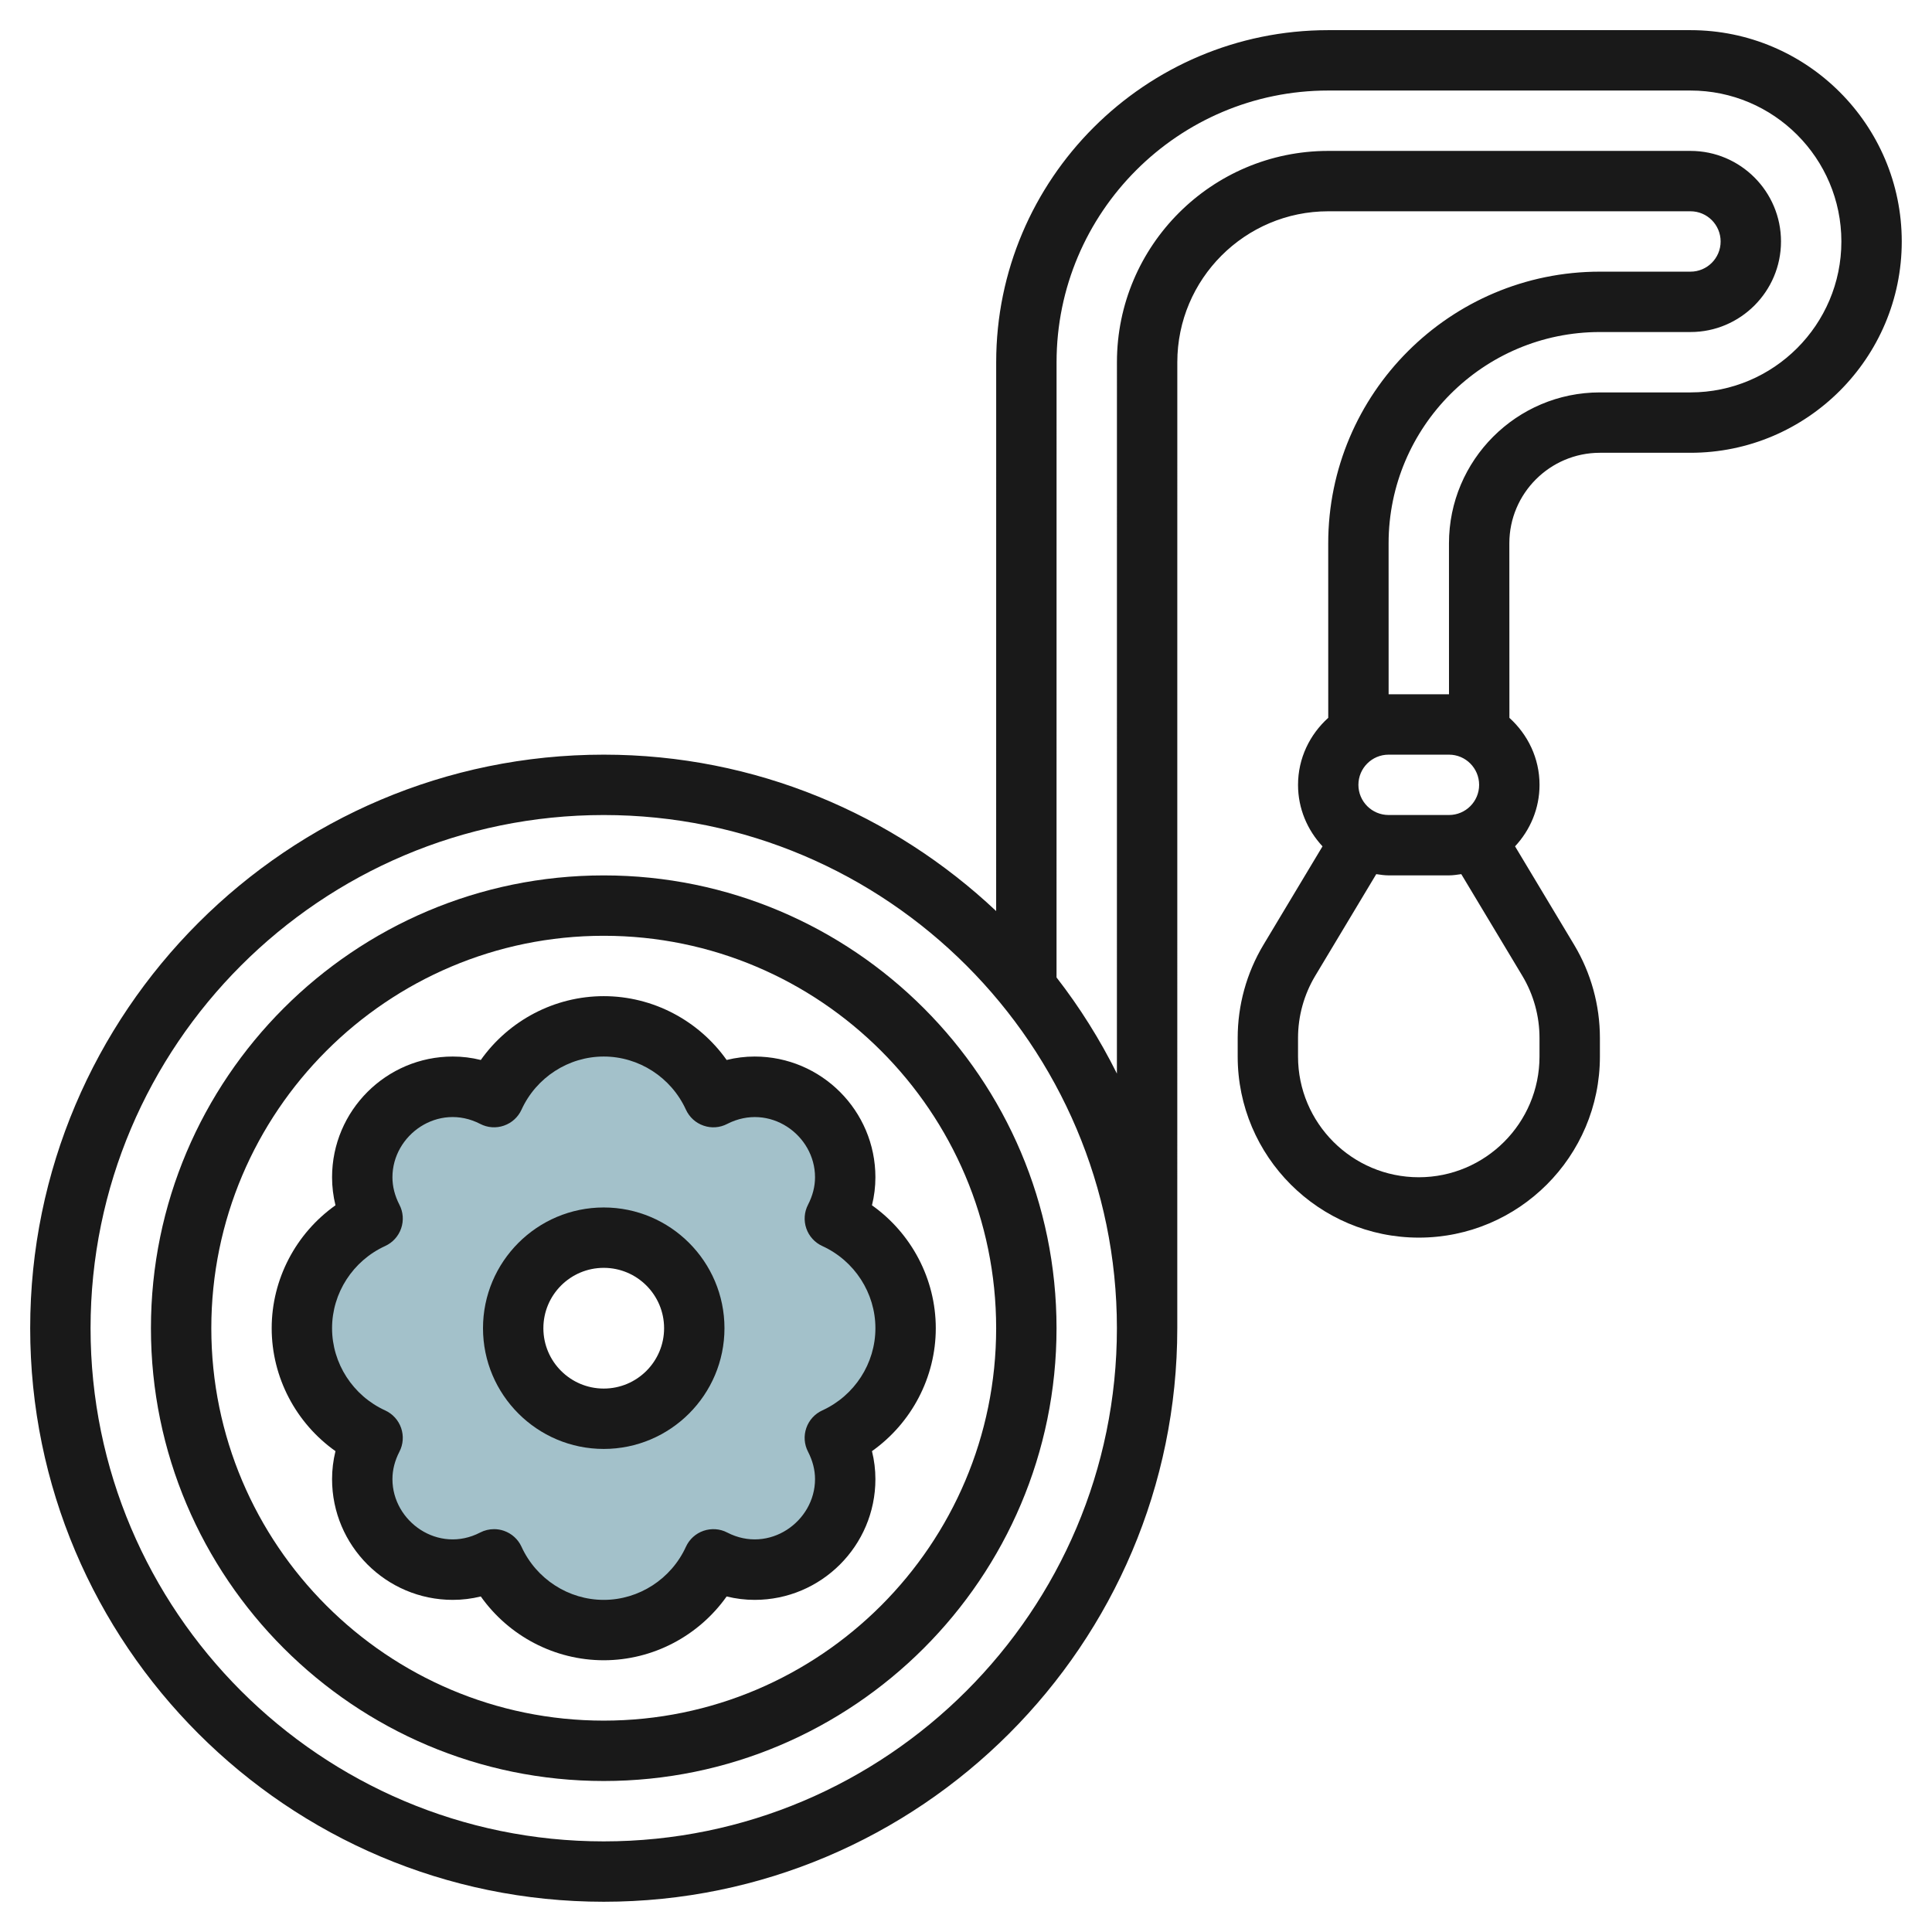 <svg id="Layer_3" enable-background="new 0 0 64 64" height="512" viewBox="0 0 64 64" width="512" xmlns="http://www.w3.org/2000/svg"><g><path d="m29.912 44c0-1.617-.964-3.002-2.344-3.632.213-.412.344-.872.344-1.368 0-1.657-1.343-3-3-3-.496 0-.956.132-1.368.344-.63-1.38-2.015-2.344-3.632-2.344s-3.002.964-3.632 2.344c-.412-.212-.872-.344-1.368-.344-1.657 0-3 1.343-3 3 0 .496.132.956.344 1.368-1.38.631-2.344 2.015-2.344 3.632s.964 3.002 2.344 3.632c-.213.412-.344.872-.344 1.368 0 1.657 1.343 3 3 3 .496 0 .956-.132 1.368-.344.631 1.38 2.016 2.344 3.632 2.344s3.001-.964 3.632-2.344c.412.212.873.344 1.368.344 1.657 0 3-1.343 3-3 0-.496-.132-.956-.344-1.368 1.38-.63 2.344-2.015 2.344-3.632zm-9.912 3c-1.657 0-3-1.343-3-3s1.343-3 3-3 3 1.343 3 3-1.343 3-3 3z" fill="#a3c1ca"/><g fill="#191919"><path d="m20 28.999c-8.271 0-15 6.729-15 15s6.729 14.999 15 14.999 14.999-6.729 14.999-14.999c0-8.271-6.728-15-14.999-15zm0 27.999c-7.169 0-13-5.831-13-12.999 0-7.169 5.831-13 13-13 7.168 0 12.999 5.831 12.999 13 0 7.168-5.831 12.999-12.999 12.999z"/><path d="m28.999 38.999c0-2.206-1.794-4-4-4-.312 0-.622.038-.928.114-.927-1.308-2.442-2.114-4.071-2.114-1.631 0-3.146.807-4.073 2.114-.305-.076-.614-.114-.927-.114-2.206 0-4 1.794-4 4 0 .312.038.623.113.928-1.307.927-2.113 2.442-2.113 4.072s.806 3.146 2.113 4.072c-.075.305-.113.615-.113.927 0 2.206 1.794 4 4 4 .312 0 .622-.038.927-.113.927 1.308 2.442 2.113 4.073 2.113 1.629 0 3.145-.806 4.071-2.113.305.075.615.113.928.113 2.206 0 4-1.794 4-4 0-.312-.038-.622-.114-.927 1.308-.927 2.114-2.442 2.114-4.072s-.807-3.146-2.114-4.072c.076-.306.114-.615.114-.928zm0 5c0 1.165-.69 2.234-1.76 2.723-.249.114-.44.324-.529.583-.09.259-.069.543.057.785.154.3.232.605.232.908-.001 1.408-1.526 2.484-2.909 1.769-.241-.126-.524-.146-.785-.057-.259.089-.469.28-.583.529-.488 1.068-1.557 1.759-2.722 1.759-1.166 0-2.235-.69-2.724-1.759-.114-.249-.324-.44-.583-.529-.106-.037-.217-.055-.326-.055-.158 0-.316.037-.459.111-1.383.718-2.908-.361-2.908-1.768 0-.304.077-.609.231-.908.126-.242.146-.526.057-.785s-.28-.469-.529-.583c-1.069-.489-1.759-1.558-1.759-2.723 0-1.166.69-2.234 1.759-2.723.249-.114.44-.324.529-.583.09-.259.069-.543-.057-.785-.154-.299-.231-.604-.231-.909 0-1.406 1.518-2.483 2.908-1.768.241.126.526.148.785.057.259-.089.469-.28.583-.529.488-1.069 1.558-1.76 2.724-1.76 1.164 0 2.233.69 2.722 1.76.114.249.324.44.583.529.262.092.544.069.785-.057 1.392-.713 2.909.36 2.909 1.768 0 .304-.078.609-.232.909-.126.242-.146.526-.057.785s.28.469.529.583c1.07.489 1.76 1.558 1.76 2.723z"/><path d="m20 39.999c-2.206 0-4 1.794-4 4 0 2.205 1.794 3.999 4 3.999 2.205 0 3.999-1.794 3.999-3.999 0-2.206-1.794-4-3.999-4zm0 5.999c-1.104 0-2-.896-2-1.999 0-1.104.896-2 2-2 1.103 0 1.999.896 1.999 2 0 1.103-.896 1.999-1.999 1.999z"/><path d="m56 .999h-12.001c-6.065 0-10.999 4.935-10.999 10.999l-.001 18.182c-3.402-3.203-7.969-5.181-12.999-5.181-10.478 0-19 8.522-19 19 0 10.477 8.522 18.999 19 18.999 10.477 0 18.999-8.522 18.999-18.999l.001-32c0-2.758 2.242-5 5-5h12c.551 0 .998.448.998 1.001 0 .551-.447.999-.998.999h-3.002c-4.962 0-8.999 4.037-8.999 9l.001 5.78c-.61.55-1.001 1.337-1.001 2.221 0 .788.312 1.5.811 2.036l-1.956 3.261c-.56.934-.854 2.001-.854 3.087v.616c0 3.308 2.691 5.998 6.001 5.998 3.308 0 5.998-2.69 5.998-5.998v-.616c0-1.087-.295-2.154-.854-3.087l-1.957-3.261c.499-.536.811-1.249.811-2.037 0-.883-.39-1.669-.998-2.219l-.002-5.782c0-1.653 1.347-2.999 3-2.999h3.001c3.858 0 6.998-3.141 6.998-7 0-3.86-3.14-7-6.998-7zm-36 59.999c-9.374 0-17-7.626-17-16.999 0-9.374 7.626-17 17-17 9.373 0 16.999 7.626 16.999 17 0 9.373-7.626 16.999-16.999 16.999zm28.998-34.998c0 .551-.447.998-.998.998h-2.001c-.552 0-1-.448-1-.999 0-.552.448-1 1-1h2.001c.551 0 .998.448.998 1.001zm2 8.384v.616c0 2.204-1.794 3.998-3.999 3.998-2.206 0-4-1.794-4-3.998v-.616c0-.724.197-1.436.57-2.059l2.021-3.368c.135.019.269.041.409.041h2.001c.139 0 .273-.023.407-.041l2.022 3.368c.373.622.569 1.334.569 2.059zm5.002-21.385h-3.002c-2.757 0-4.999 2.242-4.999 5l.001 5h-2l-.001-5c0-3.86 3.14-7 6.999-7h3.002c1.653 0 2.998-1.347 2.998-3 0-1.654-1.345-3-2.998-3h-12c-3.86 0-7 3.14-7 6.999l-.001 23.566c-.563-1.13-1.232-2.196-2-3.185l.001-20.38c0-4.963 4.036-9 8.999-9h12.001c2.756 0 4.998 2.243 4.998 5.001 0 2.756-2.242 4.999-4.998 4.999z"/></g></g></svg>